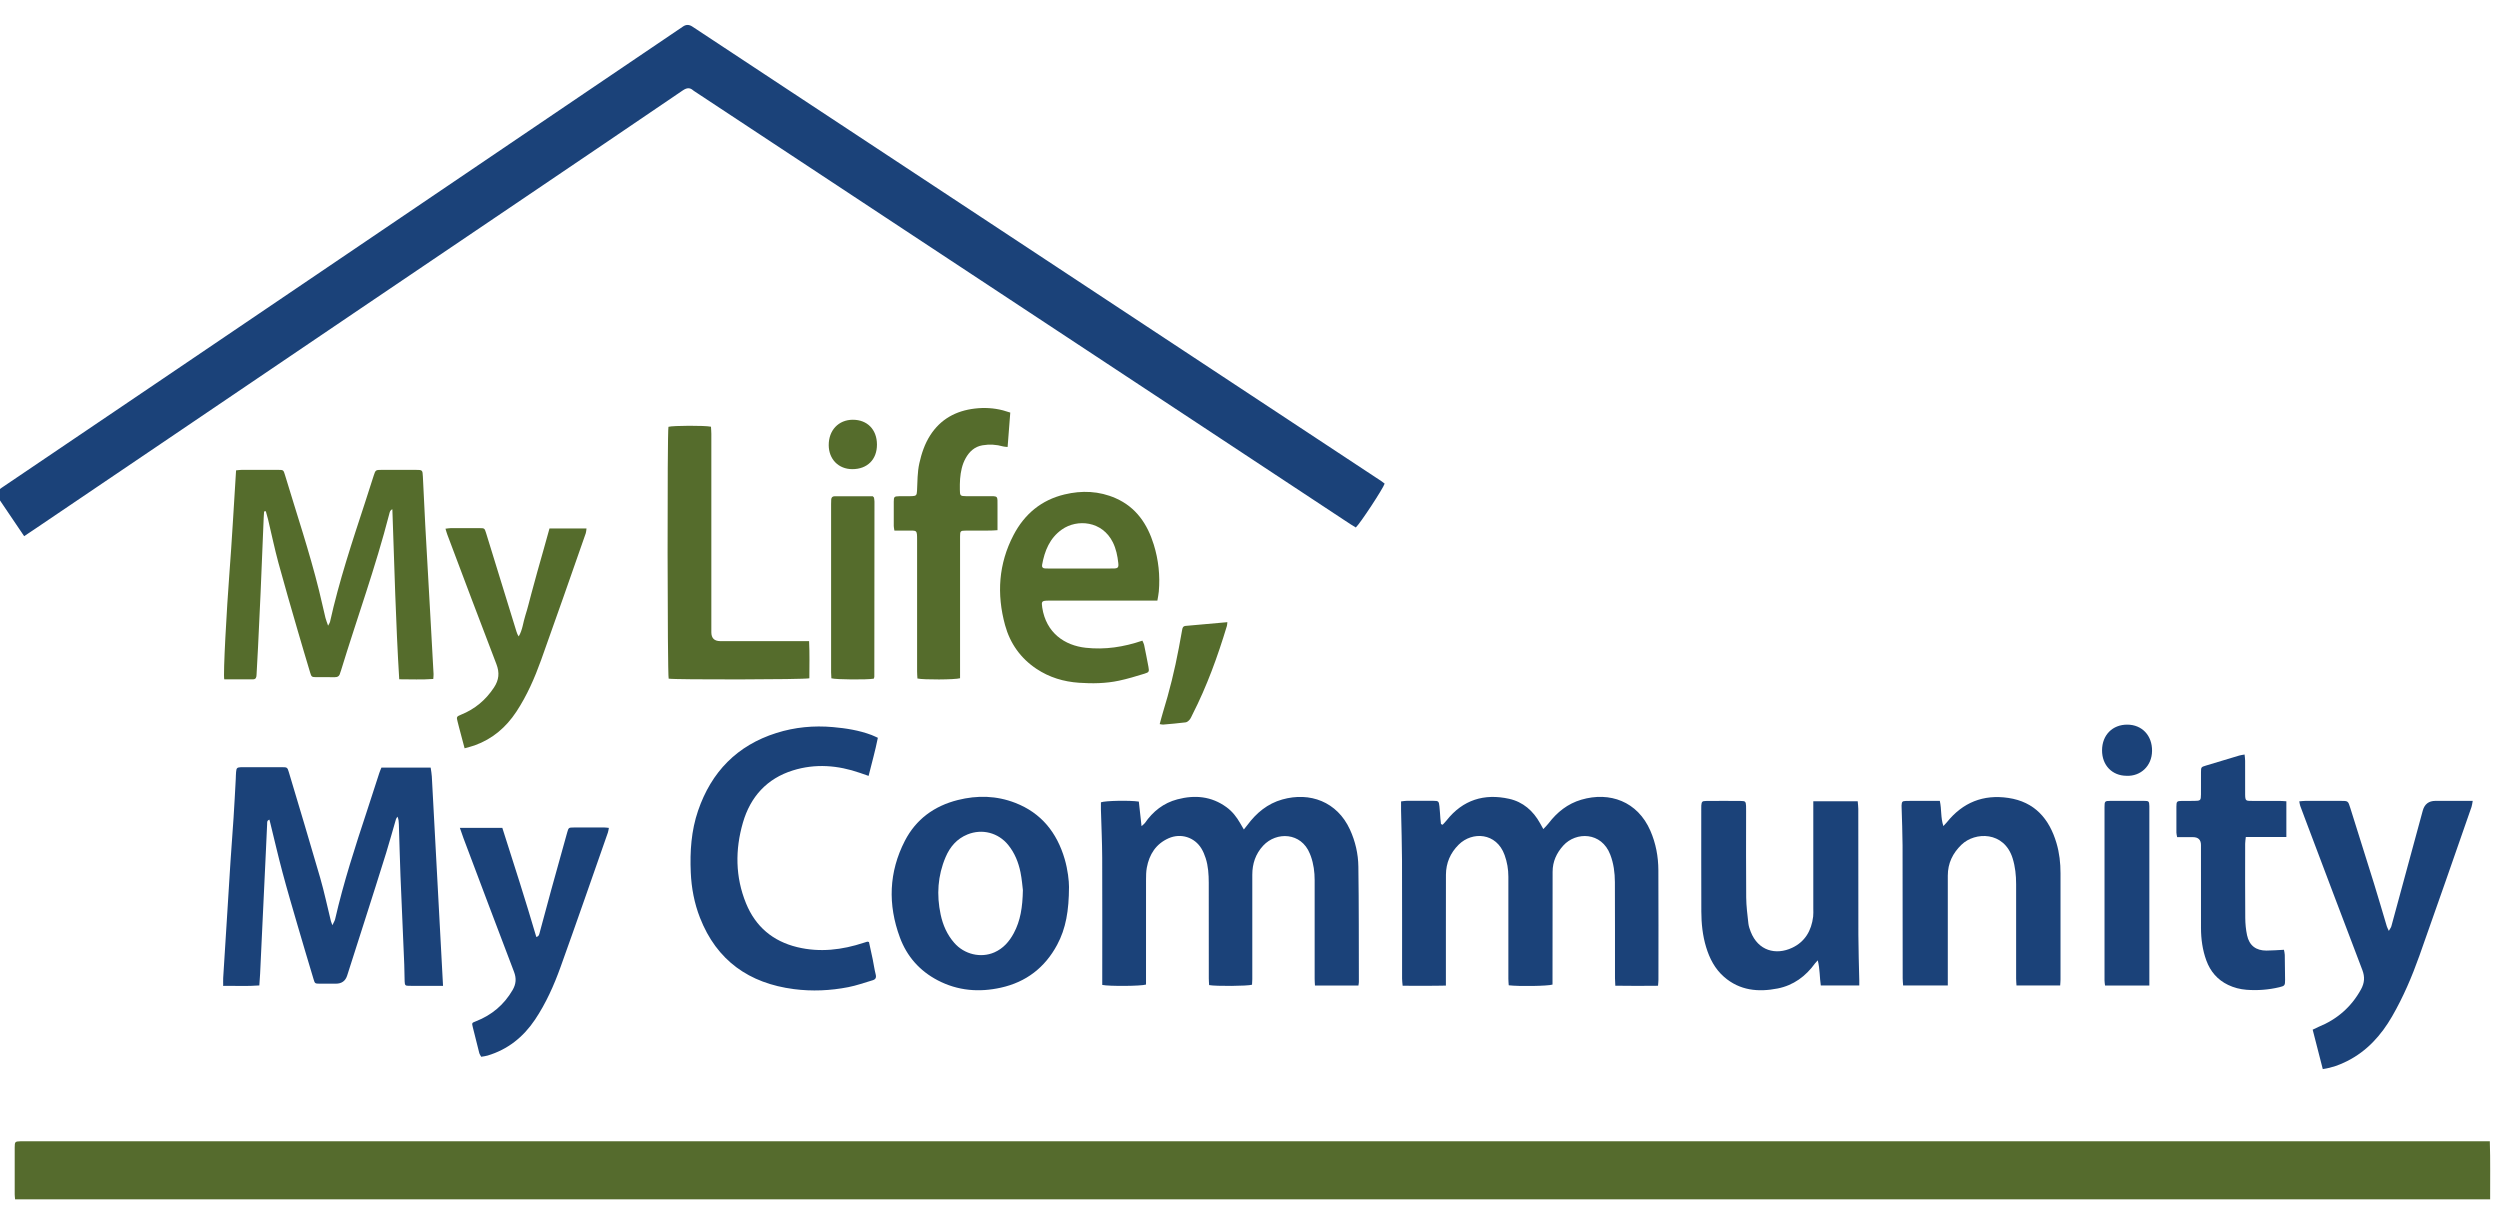 <?xml version="1.0" encoding="UTF-8"?>
<svg width="1034px" height="506px" viewBox="0 0 1034 506" version="1.1" xmlns="http://www.w3.org/2000/svg" xmlns:xlink="http://www.w3.org/1999/xlink">
    <title>logo</title>
    <g id="logo" stroke="none" stroke-width="1" fill="none" fill-rule="evenodd">
        <g id="MLMC-Logo-For-Kanopi" transform="translate(-2.16, 10.32)" fill-rule="nonzero">
            <path d="M8.4,485.71 C8.33,484.9 8.24,484.28 8.24,483.66 C8.228,477.18 8.228,470.7 8.24,464.22 C8.24,461.9 8.4,461.77 10.68,461.71 C11.32,461.69 11.96,461.71 12.6,461.71 L1027.84,461.71 C1029.1,461.71 1030.37,461.71 1031.95,461.71 C1032.22,469.85 1032.04,477.71 1032.08,485.71 L8.4,485.71 Z" id="Path" fill="#556B2D"></path>
            <path d="M-2.84217094e-14,193.5 C1.08,192.71 1.95,192.04 2.85,191.42 C23.91,177.17 44.98,162.94 66.03,148.69 C91.52,131.44 117.01,114.17 142.5,96.91 C177.65,73.1 212.8,49.29 247.96,25.48 C260.21,17.19 272.46,8.9 284.71,0.61 C285.93,-0.217 287.187,-0.203 288.48,0.65 C300.69,8.71 312.9,16.77 325.11,24.83 C352.87,43.14 380.64,61.45 408.41,79.77 C432.04,95.36 455.66,110.95 479.28,126.53 C510.71,147.27 542.15,168 573.58,188.74 C574.04,189.04 574.45,189.4 574.85,189.71 C574.23,191.73 564.73,206.2 562.92,207.85 C562.17,207.39 561.36,206.92 560.57,206.4 C539.28,192.35 518,178.29 496.71,164.25 C456.67,137.83 416.62,111.41 376.58,84.99 C347.55,65.83 318.53,46.67 289.5,27.51 C289.3,27.38 289.08,27.26 288.91,27.1 C287.41,25.74 286.11,26.01 284.46,27.14 C262.98,41.77 241.46,56.32 219.94,70.88 C197.16,86.29 174.36,101.68 151.59,117.09 C124.97,135.1 98.36,153.13 71.75,171.15 C53.48,183.52 35.2,195.89 16.92,208.25 C15.41,209.27 13.9,210.27 12.15,211.44 C8.07,205.4 4.1,199.54 0.01,193.48 L-2.84217094e-14,193.5 Z" id="Path" fill="#1B4279"></path>
            <path d="M563.97,397.3 L546.03,397.3 C545.98,396.34 545.9,395.42 545.9,394.5 C545.9,380.9 545.88,367.31 545.9,353.71 C545.9,350.32 545.46,347.02 544.33,343.82 C544.2,343.44 544.04,343.08 543.89,342.71 C540.35,333.96 530.14,333.5 524.61,339.44 C521.45,342.84 520.11,346.92 520.11,351.49 C520.11,362.45 520.11,373.41 520.11,384.36 C520.11,387.8 520.11,391.24 520.11,394.68 C520.11,395.46 520.04,396.24 520,396.96 C518.11,397.54 505.01,397.64 502.25,397.11 C502.21,396.24 502.12,395.31 502.12,394.38 C502.12,381.18 502.14,367.98 502.1,354.79 C502.09,351.35 501.89,347.9 500.82,344.6 C500.38,343.24 499.82,341.88 499.09,340.67 C496.25,335.96 490.56,334.15 485.51,336.38 C480.24,338.72 477.5,343.05 476.48,348.56 C476.18,350.2 476.16,351.9 476.16,353.58 C476.14,367.1 476.15,380.61 476.15,394.13 C476.15,395.08 476.15,396.03 476.15,396.89 C474.25,397.55 460.85,397.66 458.05,397.04 L458.05,394.32 C458.05,377.68 458.1,361.05 458.03,344.41 C458,337.78 457.68,331.15 457.5,324.52 C457.47,323.49 457.5,322.47 457.5,321.52 C459.3,320.83 469.52,320.65 473.18,321.22 C473.53,324.38 473.89,327.64 474.3,331.37 C475.04,330.7 475.43,330.46 475.67,330.11 C479.02,325.27 483.38,321.8 489.12,320.29 C496.34,318.39 503.21,318.99 509.43,323.53 C511.88,325.31 513.66,327.63 515.14,330.23 C515.57,330.97 516.01,331.71 516.62,332.76 C517.25,331.97 517.69,331.45 518.09,330.9 C521.82,325.89 526.42,322.05 532.53,320.34 C543.91,317.14 555.18,321.22 560.49,332.77 C562.73,337.64 563.91,342.82 563.98,348.1 C564.21,364.01 564.15,379.93 564.19,395.85 C564.19,396.24 564.09,396.63 564,397.32 L563.97,397.3 Z" id="Path" fill="#1B4279"></path>
            <path d="M598.82,330.82 C599.38,330.2 599.98,329.62 600.5,328.96 C607.22,320.47 616.05,317.78 626.35,320.07 C632.06,321.34 636.29,325.02 639.14,330.19 C639.52,330.87 639.9,331.56 640.48,332.59 C641.32,331.68 642.05,331 642.64,330.22 C646.18,325.58 650.55,322.09 656.21,320.43 C667.89,317 679.46,321.11 684.75,333.27 C687.02,338.48 688.04,343.97 688.06,349.62 C688.13,364.74 688.1,379.85 688.09,394.97 C688.09,395.67 687.99,396.37 687.92,397.39 C682.02,397.45 676.24,397.47 670.25,397.37 C670.2,396.18 670.12,395.24 670.12,394.31 C670.11,381.03 670.14,367.76 670.08,354.48 C670.06,350.64 669.57,346.84 668.18,343.2 C664.56,333.67 653.98,333.6 648.74,339.4 C645.94,342.5 644.33,346.01 644.32,350.22 C644.32,364.86 644.3,379.49 644.28,394.13 C644.28,395.08 644.28,396.03 644.28,396.9 C642.48,397.52 630.27,397.71 626.17,397.19 C626.12,396.34 626.02,395.42 626.02,394.5 C626.01,380.42 626,366.35 626.02,352.27 C626.02,349.2 625.51,346.23 624.47,343.34 C621.11,333.96 611.06,333.49 605.49,339.01 C602.02,342.44 600.23,346.6 600.2,351.47 C600.16,359.07 600.18,366.67 600.18,374.26 C600.18,380.98 600.18,387.7 600.18,394.41 L600.18,397.32 C594.12,397.47 588.34,397.37 582.29,397.39 C582.2,396.29 582.06,395.37 582.06,394.45 C582.05,378.05 582.09,361.66 582.03,345.26 C582.01,338.46 581.77,331.67 581.64,324.88 C581.62,323.7 581.64,322.52 581.64,321.15 C582.59,321.04 583.28,320.9 583.97,320.9 C587.65,320.88 591.33,320.87 595,320.9 C597.11,320.91 597.27,321.05 597.51,323.19 C597.7,324.86 597.76,326.54 597.9,328.21 C597.96,328.98 598.06,329.74 598.15,330.51 C598.37,330.6 598.6,330.7 598.82,330.79 L598.82,330.82 Z" id="Path" fill="#1B4279"></path>
            <path d="M185.41,397.43 C180.42,397.43 175.87,397.46 171.31,397.42 C169.76,397.41 169.59,397.19 169.52,395.54 C169.43,393.22 169.45,390.9 169.36,388.59 C168.85,376.37 168.29,364.16 167.8,351.94 C167.52,344.83 167.36,337.72 167.13,330.61 C167.1,329.59 167.04,328.57 166.57,327.45 C166.35,327.78 166.05,328.09 165.94,328.46 C164.57,333.13 163.3,337.84 161.86,342.49 C158.97,351.8 156,361.08 153.04,370.36 C150.62,377.97 148.17,385.58 145.74,393.19 C145.027,395.417 143.47,396.53 141.07,396.53 C138.83,396.53 136.59,396.55 134.35,396.53 C132.44,396.5 132.39,396.47 131.85,394.67 C129.63,387.26 127.4,379.85 125.24,372.42 C123.1,365.07 120.93,357.72 118.96,350.33 C117.17,343.63 115.62,336.86 113.96,330.12 C113.85,329.68 113.73,329.23 113.6,328.69 C112.5,329.02 112.68,329.85 112.65,330.47 C112.44,334.46 112.28,338.45 112.1,342.45 C111.62,352.59 111.14,362.72 110.66,372.86 C110.35,379.41 110.05,385.95 109.74,392.5 C109.67,394.01 109.54,395.51 109.42,397.26 C104.45,397.65 99.63,397.37 94.47,397.45 C94.47,396.19 94.42,395.18 94.47,394.18 C95.04,385.01 95.63,375.84 96.2,366.67 C96.63,359.89 97.02,353.11 97.47,346.33 C97.88,340.19 98.36,334.06 98.76,327.92 C99.11,322.58 99.38,317.23 99.67,311.88 C99.72,310.92 99.71,309.96 99.8,309 C99.95,307.31 100.19,307.09 101.83,306.99 C101.99,306.99 102.15,306.99 102.31,306.99 C107.83,306.99 113.34,306.98 118.86,306.99 C120.88,306.99 121.04,307.09 121.59,308.94 C125.95,323.55 130.37,338.14 134.6,352.79 C136.3,358.69 137.56,364.72 139.03,370.69 C139.12,371.05 139.28,371.38 139.63,372.35 C140.17,371.19 140.61,370.55 140.77,369.85 C144.25,354.65 149.07,339.85 153.95,325.07 C155.68,319.84 157.34,314.59 159.05,309.36 C159.29,308.61 159.63,307.89 159.92,307.16 L180.28,307.16 C180.46,308.47 180.7,309.63 180.76,310.81 C182.31,339.58 183.85,368.36 185.4,397.45 L185.41,397.43 Z" id="Path" fill="#1B4279"></path>
            <path d="M111.39,201.22 C111.34,202.06 111.27,202.89 111.23,203.73 C110.8,214.19 110.39,224.66 109.93,235.12 C109.61,242.55 109.24,249.98 108.88,257.4 C108.69,261.23 108.45,265.06 108.26,268.9 C108.21,269.88 107.98,270.65 106.79,270.65 C102.81,270.65 98.83,270.65 94.92,270.65 C94.38,268.8 95.97,240.87 97,227.43 C98.1,213.1 98.87,198.73 99.8,184.22 C100.7,184.14 101.39,184.02 102.09,184.02 C107.13,184 112.17,184 117.21,184.02 C119.36,184.02 119.4,184.04 120.03,186.14 C124.82,202.06 130.13,217.83 134.13,233.99 C135.05,237.71 135.86,241.47 136.76,245.19 C136.99,246.14 137.38,247.04 137.86,248.46 C138.32,247.58 138.58,247.27 138.65,246.92 C142.39,230.05 147.85,213.68 153.22,197.29 C154.41,193.65 155.56,189.99 156.74,186.34 C157.47,184.08 157.56,184.02 159.95,184.02 C164.67,184.02 169.39,184.01 174.11,184.02 C176.87,184.02 176.93,184.07 177.06,186.79 C177.4,193.5 177.69,200.21 178.05,206.91 C178.73,219.44 179.45,231.98 180.16,244.51 C180.61,252.49 181.05,260.48 181.48,268.46 C181.51,269.07 181.41,269.69 181.36,270.5 C176.68,270.85 172.15,270.63 167.28,270.63 C166.55,258.83 166.07,247.13 165.63,235.42 C165.2,223.77 164.83,212.11 164.44,200.31 C163.44,200.69 163.33,201.62 163.13,202.37 C157.51,224.22 149.8,245.43 143.21,266.98 C143.09,267.36 142.91,267.73 142.82,268.11 C142.54,269.32 141.81,269.79 140.57,269.77 C138.01,269.71 135.45,269.77 132.89,269.75 C131.08,269.73 130.97,269.62 130.42,267.8 C128.73,262.13 127.02,256.48 125.38,250.8 C122.65,241.36 119.88,231.93 117.31,222.45 C115.71,216.52 114.46,210.49 113.03,204.5 C112.76,203.36 112.41,202.24 112.1,201.11 C111.85,201.15 111.6,201.18 111.36,201.22 L111.39,201.22 Z" id="Path" fill="#556C2C"></path>
            <path d="M361.57,379.31 C362.06,381.59 362.6,383.98 363.1,386.38 C363.53,388.49 363.82,390.63 364.35,392.72 C364.68,394.03 364.29,394.76 363.11,395.11 C359.75,396.11 356.42,397.3 352.99,397.97 C345.57,399.42 338.01,399.75 330.54,398.78 C312.02,396.39 298.59,386.99 291.66,369.23 C289.32,363.23 288.14,356.97 287.86,350.53 C287.49,341.84 288.04,333.26 290.89,324.96 C296.39,308.92 307.01,297.98 323.28,292.84 C330.9,290.43 338.71,289.7 346.71,290.41 C352.16,290.89 357.48,291.74 362.6,293.66 C363.41,293.97 364.19,294.36 365.24,294.83 C364.2,300.09 362.75,305.19 361.41,310.59 C360.05,310.12 358.95,309.73 357.85,309.35 C348.7,306.17 339.39,305.42 330.08,308.33 C319.31,311.7 312.52,319.26 309.43,329.92 C306.19,341.11 306.26,352.39 310.72,363.31 C314.64,372.9 321.77,378.97 331.9,381.42 C341.28,383.69 350.44,382.57 359.47,379.59 C359.92,379.44 360.37,379.28 360.83,379.16 C360.97,379.12 361.13,379.21 361.56,379.3 L361.57,379.31 Z" id="Path" fill="#1B4279"></path>
            <path d="M444.3,356.51 C444.26,366.33 443.03,373.7 439.38,380.48 C434.32,389.89 426.55,395.87 416.12,398.18 C407.11,400.18 398.33,399.48 390.02,395.15 C382.53,391.24 377.25,385.25 374.35,377.4 C369.34,363.85 369.75,350.38 376.41,337.45 C381.02,328.51 388.55,323.03 398.31,320.57 C406.37,318.54 414.34,318.74 422.08,321.75 C432.85,325.93 439.31,334.06 442.51,344.98 C443.82,349.46 444.3,354.06 444.3,356.51 L444.3,356.51 Z M425.23,357.84 C425.03,356.27 424.82,353.32 424.23,350.43 C423.39,346.33 421.85,342.49 419.17,339.17 C415.06,334.09 408.39,332.34 402.32,334.8 C397.9,336.59 395.05,339.96 393.25,344.21 C389.99,351.87 389.48,359.82 391.21,367.93 C392.14,372.3 393.89,376.28 396.86,379.67 C400.99,384.4 407.8,386.05 413.43,383.58 C417.1,381.97 419.6,379.11 421.46,375.64 C424.21,370.51 425.09,364.95 425.23,357.82 L425.23,357.84 Z" id="Shape" fill="#1B4279"></path>
            <path d="M962.86,431.85 C961.43,426.28 960.07,420.98 958.68,415.55 C959.65,415.09 960.34,414.72 961.06,414.42 C968.74,411.3 974.65,406.2 978.67,398.89 C980.13,396.23 980.32,393.74 979.23,390.89 C971.31,370.14 963.48,349.36 955.63,328.58 C954.92,326.71 954.21,324.85 953.53,322.97 C953.35,322.47 953.31,321.93 953.14,321.11 C954.16,321.03 955,320.92 955.84,320.92 C960.64,320.9 965.43,320.92 970.23,320.92 C973.33,320.92 973.32,320.92 974.22,323.79 C977.5,334.23 980.81,344.66 984.05,355.12 C985.87,360.99 987.57,366.91 989.34,372.8 C989.49,373.3 989.76,373.76 990.18,374.7 C990.68,373.81 991.07,373.34 991.22,372.81 C995.57,356.87 999.89,340.92 1004.21,324.97 C1004.943,322.27 1006.697,320.92 1009.47,320.92 C1013.71,320.92 1017.94,320.92 1022.18,320.92 C1022.96,320.92 1023.75,320.92 1024.88,320.92 C1024.67,321.97 1024.62,322.74 1024.37,323.45 C1017.22,343.95 1010.11,364.47 1002.84,384.93 C999.76,393.59 996.16,402.04 991.55,410.03 C987.02,417.88 981.17,424.39 972.97,428.54 C969.9,430.09 966.72,431.29 962.87,431.85 L962.86,431.85 Z" id="Path" fill="#1B4279"></path>
            <path d="M752.14,321.09 L770.51,321.09 C770.6,322.23 770.75,323.23 770.75,324.23 C770.76,341.58 770.73,358.94 770.78,376.29 C770.8,382.6 771.03,388.92 771.16,395.23 C771.17,395.85 771.16,396.46 771.16,397.26 L755.24,397.26 C754.74,393.94 754.9,390.53 753.99,386.87 C753.41,387.5 753.13,387.76 752.91,388.06 C749.02,393.47 743.93,397.23 737.37,398.52 C729.39,400.09 721.73,399.38 715.25,393.74 C711.45,390.43 709.24,386.13 707.8,381.38 C706.35,376.59 705.85,371.66 705.83,366.7 C705.77,352.47 705.81,338.23 705.8,324 C705.8,323.6 705.79,323.2 705.82,322.8 C705.95,321.28 706.17,320.98 707.73,320.96 C712.61,320.91 717.48,320.91 722.36,320.96 C724.03,320.98 724.23,321.25 724.33,322.98 C724.37,323.7 724.35,324.42 724.35,325.14 C724.35,337.06 724.28,348.97 724.39,360.89 C724.42,364.47 724.9,368.05 725.29,371.62 C725.42,372.79 725.83,373.96 726.26,375.07 C729.36,382.95 736.64,384.83 743.36,381.7 C748.71,379.21 751.38,374.58 752.08,368.8 C752.21,367.7 752.14,366.56 752.14,365.44 C752.14,351.69 752.14,337.93 752.14,324.18 C752.14,323.24 752.14,322.3 752.14,321.11 L752.14,321.09 Z" id="Path" fill="#1B4279"></path>
            <path d="M804.47,320.92 C805.26,324.49 804.77,327.83 805.94,331.34 C806.6,330.62 807.03,330.21 807.4,329.75 C813.96,321.57 822.46,318.17 832.8,319.7 C843.67,321.31 849.71,328.27 852.71,338.34 C853.92,342.42 854.4,346.62 854.39,350.89 C854.36,365.52 854.39,380.16 854.39,394.79 C854.39,395.56 854.3,396.34 854.25,397.27 L836.18,397.27 C836.12,396.27 836.03,395.34 836.03,394.42 C836.02,381.39 836.03,368.35 836.03,355.32 C836.03,351.7 835.66,348.14 834.58,344.67 C831.08,333.45 819.03,333.62 813.42,339.06 C809.79,342.57 807.77,346.73 807.77,351.83 C807.77,365.98 807.77,380.14 807.77,394.29 C807.77,395.23 807.77,396.16 807.77,397.27 L789.29,397.27 C789.23,396.29 789.11,395.3 789.11,394.3 C789.09,375.99 789.11,357.68 789.06,339.36 C789.04,334.17 788.81,328.97 788.67,323.78 C788.67,323.46 788.63,323.14 788.65,322.82 C788.72,321.27 788.94,320.99 790.48,320.95 C792.4,320.89 794.32,320.93 796.24,320.93 C798.94,320.93 801.65,320.93 804.51,320.93 L804.47,320.92 Z" id="Path" fill="#1B4279"></path>
            <path d="M474.66,254.67 C474.94,255.34 475.24,255.82 475.35,256.34 C475.98,259.39 476.6,262.44 477.16,265.51 C477.51,267.46 477.42,267.73 475.53,268.31 C472.03,269.39 468.5,270.46 464.92,271.22 C459.49,272.37 453.95,272.45 448.44,272.07 C442.13,271.64 436.19,269.87 430.87,266.33 C424.25,261.93 419.91,255.76 417.85,248.22 C414.35,235.42 415.14,222.86 421.37,210.96 C425.89,202.31 432.83,196.49 442.45,194.18 C449.65,192.45 456.77,192.74 463.59,195.74 C472.04,199.46 476.73,206.42 479.36,214.93 C481.32,221.25 482.02,227.75 481.44,234.36 C481.34,235.53 481.08,236.68 480.85,238.1 L477.81,238.1 C464.54,238.1 451.26,238.1 437.99,238.1 C437.19,238.1 436.39,238.1 435.59,238.1 C433.03,238.15 432.85,238.43 433.22,240.92 C434.82,251.48 442.54,256.66 451.25,257.6 C459.17,258.46 466.87,257.31 474.66,254.65 L474.66,254.67 Z M448.69,224.83 L448.69,224.83 C453.33,224.83 457.96,224.85 462.6,224.81 C464.55,224.79 464.89,224.41 464.68,222.52 C464.36,219.57 463.77,216.68 462.44,213.99 C458.03,205.08 447.65,204.26 441.38,208.67 C436.33,212.22 434.21,217.49 433.17,223.32 C433.01,224.19 433.4,224.71 434.3,224.78 C434.94,224.83 435.58,224.83 436.22,224.83 C440.38,224.83 444.53,224.83 448.69,224.83 Z" id="Shape" fill="#556C2C"></path>
            <path d="M278.64,166.21 C280.46,165.68 293.67,165.61 296.22,166.17 C296.27,167.11 296.36,168.12 296.37,169.13 C296.37,196.48 296.37,223.83 296.37,251.18 C296.37,253.62 297.603,254.843 300.07,254.85 C311.18,254.85 322.3,254.85 333.41,254.85 C334.43,254.85 335.46,254.85 336.8,254.85 C337.06,260.19 336.92,265.25 336.91,270.22 C334.79,270.78 281.08,270.85 278.72,270.37 C278.19,268.56 278.1,168.55 278.63,166.2 L278.64,166.21 Z" id="Path" fill="#556C2C"></path>
            <path d="M414.72,208.96 C413.49,209.03 412.63,209.12 411.77,209.12 C408.41,209.14 405.06,209.1 401.7,209.14 C399.37,209.16 399.25,209.28 399.24,211.59 C399.22,217.35 399.24,223.1 399.24,228.86 C399.24,241.73 399.24,254.6 399.24,267.48 L399.24,270.2 C397.12,270.82 384.1,270.88 381.61,270.31 C381.56,269.37 381.47,268.36 381.47,267.35 C381.47,249.28 381.46,231.21 381.47,213.14 C381.47,208.69 381.45,209.15 377.37,209.14 C375.63,209.14 373.89,209.14 372.09,209.14 C371.96,208.28 371.82,207.74 371.82,207.2 C371.8,203.84 371.78,200.48 371.82,197.13 C371.84,195.13 372.03,194.97 374.04,194.92 C375.8,194.88 377.56,194.95 379.31,194.89 C381.07,194.82 381.35,194.51 381.44,192.73 C381.64,188.91 381.56,185.07 382.4,181.28 C383.32,177.19 384.62,173.27 386.89,169.73 C391.21,162.99 397.59,159.57 405.35,158.66 C409.25,158.2 413.18,158.41 417.02,159.41 C417.94,159.65 418.84,159.96 420.01,160.32 C419.65,165.05 419.29,169.7 418.91,174.55 C418.1,174.46 417.57,174.47 417.07,174.33 C414.25,173.53 411.39,173.37 408.53,173.85 C405.3,174.39 403.1,176.42 401.55,179.2 C400.08,181.83 399.51,184.74 399.26,187.7 C399.13,189.21 399.15,190.74 399.16,192.25 C399.17,194.69 399.34,194.88 401.71,194.9 C404.67,194.93 407.63,194.9 410.58,194.9 C415.11,194.9 414.72,194.58 414.73,199.04 C414.73,202.23 414.73,205.41 414.73,208.96 L414.72,208.96 Z" id="Path" fill="#556C2C"></path>
            <path d="M192.36,332.08 L209.92,332.08 C214.69,346.99 219.51,361.98 223.98,377.22 C225.17,376.93 225.22,375.95 225.43,375.19 C227.01,369.41 228.53,363.62 230.12,357.84 C232.3,349.91 234.5,341.98 236.73,334.06 C237.32,331.95 237.37,331.94 239.5,331.93 C243.74,331.91 247.98,331.92 252.21,331.93 C252.75,331.93 253.29,332.03 253.99,332.1 C253.84,332.84 253.78,333.46 253.58,334.04 C247.08,352.59 240.65,371.16 234,389.65 C231.27,397.25 227.97,404.63 223.45,411.39 C218.61,418.61 212.19,423.76 203.79,426.27 C202.97,426.52 202.1,426.59 201.18,426.76 C200.86,426.15 200.51,425.69 200.38,425.18 C199.46,421.63 198.57,418.06 197.7,414.5 C197.27,412.74 197.31,412.74 198.98,412.09 C205.55,409.53 210.62,405.26 214.18,399.14 C215.62,396.66 215.79,394.34 214.76,391.63 C207.72,373.21 200.79,354.74 193.83,336.29 C193.36,335.04 192.95,333.77 192.36,332.08 L192.36,332.08 Z" id="Path" fill="#1B4279"></path>
            <path d="M947.8,321.09 L947.8,335.86 L931.03,335.86 C930.92,336.98 930.76,337.81 930.76,338.65 C930.75,348.89 930.71,359.13 930.8,369.37 C930.82,371.75 931.05,374.17 931.54,376.49 C932.46,380.76 935.23,382.86 939.6,382.84 C941.9,382.83 944.19,382.64 946.8,382.51 C946.9,383.1 947.12,383.84 947.14,384.59 C947.22,388.03 947.25,391.47 947.27,394.91 C947.28,397.24 947.15,397.46 944.87,398 C940.41,399.06 935.89,399.4 931.3,399.05 C928.63,398.84 926.11,398.19 923.71,397.04 C919.29,394.92 916.37,391.48 914.7,386.93 C913.12,382.6 912.5,378.1 912.49,373.51 C912.47,362.07 912.48,350.63 912.48,339.19 C912.48,337.017 911.367,335.927 909.14,335.92 C907,335.92 904.86,335.92 902.62,335.92 C902.49,335.12 902.32,334.59 902.32,334.06 C902.3,330.46 902.29,326.86 902.32,323.26 C902.34,321.13 902.51,320.97 904.67,320.94 C906.35,320.91 908.03,320.94 909.71,320.93 C912.3,320.9 912.46,320.75 912.48,318.24 C912.5,315.2 912.48,312.16 912.49,309.12 C912.51,306.94 912.52,306.93 914.57,306.31 C919.15,304.92 923.74,303.54 928.33,302.17 C928.93,301.99 929.57,301.93 930.52,301.75 C930.61,302.71 930.74,303.53 930.74,304.36 C930.76,308.52 930.76,312.68 930.75,316.84 C930.75,321.35 930.58,320.93 934.97,320.94 C938.33,320.94 941.69,320.94 945.05,320.94 C945.91,320.94 946.77,321.03 947.8,321.09 L947.8,321.09 Z" id="Path" fill="#1B4279"></path>
            <path d="M194.32,299.18 C193.48,296.02 192.75,293.25 192.01,290.47 C191.81,289.7 191.62,288.92 191.42,288.15 C190.9,286.21 190.99,286.03 192.81,285.29 C198.55,282.99 203.05,279.22 206.47,274.04 C208.55,270.9 208.84,267.91 207.46,264.33 C200.59,246.51 193.9,228.62 187.16,210.76 C186.89,210.04 186.7,209.3 186.41,208.35 C187.31,208.25 187.92,208.13 188.52,208.12 C192.52,208.1 196.52,208.1 200.52,208.12 C202.52,208.12 202.58,208.14 203.19,210.11 C207.4,223.7 211.58,237.3 215.77,250.9 C215.97,251.56 216.22,252.21 216.71,252.89 C218.31,250.19 218.52,247.09 219.45,244.22 C220.41,241.26 221.11,238.22 221.93,235.21 C222.75,232.2 223.56,229.2 224.39,226.2 C225.22,223.2 226.09,220.21 226.93,217.21 C227.77,214.23 228.59,211.24 229.43,208.25 L244.74,208.25 C244.63,209.02 244.63,209.65 244.44,210.21 C238.31,227.71 232.23,245.23 225.96,262.68 C223.28,270.13 220.11,277.39 215.72,284.05 C211.45,290.52 205.83,295.32 198.49,297.96 C197.23,298.41 195.92,298.72 194.31,299.18 L194.32,299.18 Z" id="Path" fill="#556C2C"></path>
            <path d="M891.13,397.3 L872.81,397.3 C872.73,396.58 872.59,395.9 872.59,395.22 C872.58,371.3 872.58,347.38 872.59,323.46 C872.59,321.08 872.74,320.94 874.98,320.92 C879.62,320.9 884.26,320.89 888.9,320.92 C890.95,320.93 891.06,321.07 891.13,323.11 C891.14,323.51 891.13,323.91 891.13,324.31 C891.13,347.67 891.13,371.03 891.13,394.39 L891.13,397.29 L891.13,397.3 Z" id="Path" fill="#1B4279"></path>
            <path d="M363.54,270.38 C360.85,270.87 348,270.78 346.02,270.23 C345.98,269.45 345.9,268.59 345.9,267.73 C345.9,244.55 345.9,221.37 345.9,198.19 C345.9,197.55 345.9,196.91 345.95,196.27 C346,195.42 346.49,194.94 347.33,194.93 C352.67,194.92 358.01,194.93 363.14,194.93 C363.41,195.21 363.47,195.27 363.52,195.33 C363.57,195.39 363.64,195.45 363.65,195.52 C363.72,196.07 363.84,196.62 363.84,197.17 C363.84,221.31 363.81,245.45 363.78,269.59 C363.78,269.82 363.65,270.04 363.55,270.38 L363.54,270.38 Z" id="Path" fill="#556C2C"></path>
            <path d="M481.81,289.18 C482.26,287.55 482.63,286.02 483.09,284.52 C485.83,275.66 488.05,266.67 489.75,257.55 C490.22,255.04 490.7,252.53 491.13,250.01 C491.27,249.21 491.56,248.64 492.43,248.56 C498.14,248.05 503.86,247.54 509.8,247.01 C509.71,247.74 509.72,248.2 509.59,248.61 C505.79,261.18 501.34,273.49 495.36,285.2 C495,285.91 494.71,286.69 494.21,287.3 C493.79,287.81 493.14,288.38 492.53,288.45 C489.44,288.84 486.33,289.1 483.23,289.37 C482.86,289.4 482.47,289.27 481.82,289.17 L481.81,289.18 Z" id="Path" fill="#556C2C"></path>
            <path d="M881.74,310.55 C875.72,310.53 871.54,306.19 871.57,299.98 C871.6,293.69 875.89,289.35 882.05,289.39 C888.12,289.43 892.33,293.9 892.25,300.27 C892.18,306.57 887.44,310.8 881.74,310.55 Z" id="Path" fill="#1B4279"></path>
            <path d="M364.87,173.5 C364.91,179.7 360.9,183.72 354.69,183.72 C348.99,183.72 344.96,179.64 344.92,173.83 C344.88,167.64 348.98,163.3 354.89,163.29 C360.87,163.29 364.83,167.33 364.87,173.49 L364.87,173.5 Z" id="Path" fill="#556C2C"></path>
            <path d="M425.23,357.84 C425.09,364.96 424.2,370.52 421.46,375.66 C419.6,379.13 417.11,381.99 413.43,383.6 C407.8,386.07 400.99,384.42 396.86,379.69 C393.89,376.29 392.14,372.32 391.21,367.95 C389.48,359.84 389.99,351.89 393.25,344.23 C395.06,339.98 397.9,336.61 402.32,334.82 C408.38,332.36 415.06,334.11 419.17,339.19 C421.85,342.5 423.39,346.35 424.23,350.45 C424.82,353.33 425.02,356.29 425.23,357.86 L425.23,357.84 Z" id="Path"></path>
            <path d="M448.69,224.83 C444.53,224.83 440.38,224.83 436.22,224.83 C435.58,224.83 434.94,224.83 434.3,224.78 C433.4,224.71 433.01,224.19 433.17,223.32 C434.21,217.49 436.34,212.22 441.38,208.67 C447.65,204.26 458.03,205.08 462.44,213.99 C463.77,216.68 464.36,219.57 464.68,222.52 C464.88,224.41 464.55,224.79 462.6,224.81 C457.96,224.85 453.33,224.82 448.69,224.82 L448.69,224.82 L448.69,224.83 Z" id="Path"></path>
        </g>
    </g>
</svg>
